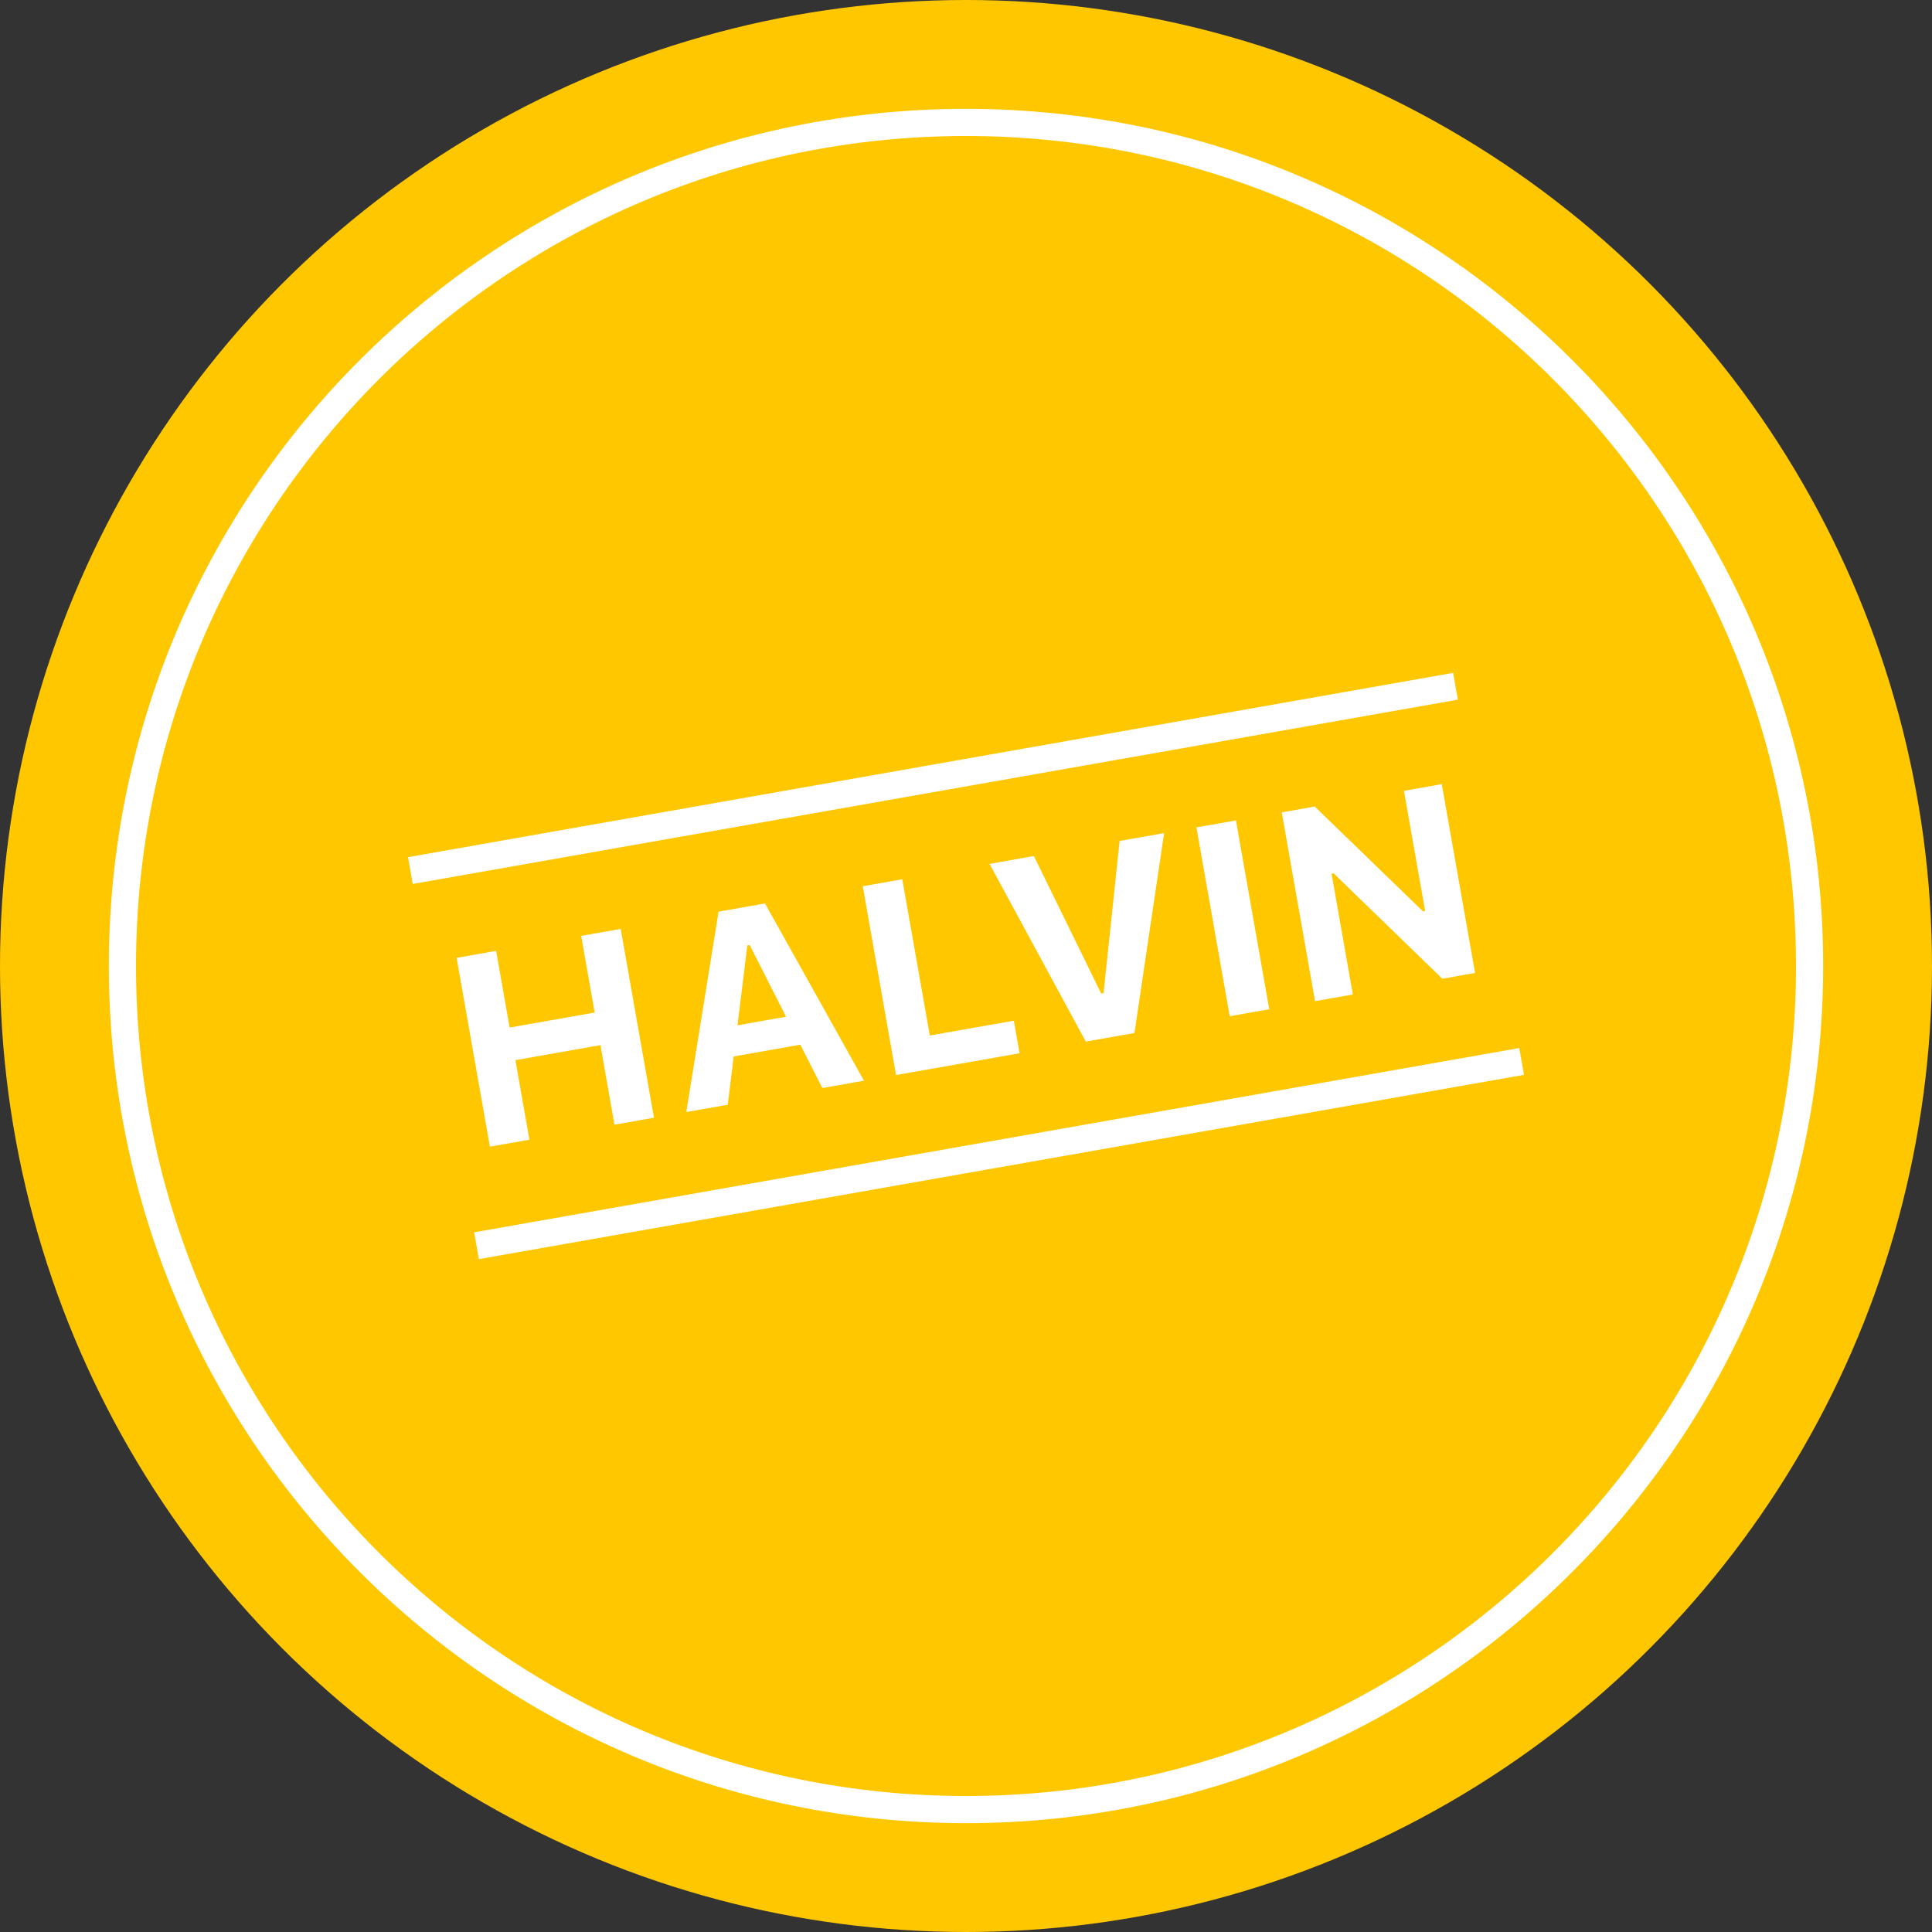 <svg width="71" height="71" viewBox="0 0 71 71" fill="none" xmlns="http://www.w3.org/2000/svg">
  <rect x="0" y="0" width="71" height="71" fill="#333333" stroke="none"/>
  <circle cx="35.5" cy="35.5" r="35.5" fill="#FFC700"/>
  <path d="M67 35.5C67 52.897 52.897 67 35.5 67C18.103 67 4 52.897 4 35.5C4 18.103 18.103 4 35.5 4C52.897 4 67 18.103 67 35.5ZM4.998 35.5C4.998 52.346 18.654 66.002 35.5 66.002C52.346 66.002 66.002 52.346 66.002 35.5C66.002 18.654 52.346 4.998 35.5 4.998C18.654 4.998 4.998 18.654 4.998 35.5Z" fill="white"/>
  <rect x="14.994" y="31.5" width="39" height="1" transform="rotate(-10 14.994 31.5)" fill="white"/>
  <path d="M18.003 42.139L16.78 35.2L18.232 34.944L18.729 37.762L21.854 37.211L21.358 34.393L22.81 34.137L24.033 41.076L22.581 41.332L22.066 38.408L18.94 38.96L19.456 41.883L18.003 42.139ZM25.221 40.867L26.407 33.503L28.114 33.202L31.751 39.715L30.222 39.985L29.411 38.392L26.963 38.824L26.745 40.598L25.221 40.867ZM27.463 34.745L27.103 37.679L28.887 37.364L27.55 34.729L27.463 34.745ZM32.929 39.507L31.706 32.569L33.158 32.312L34.17 38.054L37.258 37.51L37.469 38.707L32.929 39.507ZM39.902 38.278L36.365 31.747L37.995 31.459L40.468 36.512L40.555 36.497L41.145 30.904L42.78 30.616L41.691 37.963L39.902 38.278ZM45.191 37.345L43.968 30.406L45.42 30.15L46.644 37.089L45.191 37.345ZM48.327 36.792L47.103 29.854L48.315 29.64L52.297 33.494L52.373 33.481L51.594 29.062L52.984 28.817L54.208 35.755L53.005 35.968L49.011 32.096L48.934 32.109L49.716 36.547L48.327 36.792Z" fill="white"/>
  <rect x="17.425" y="45.287" width="39" height="1" transform="rotate(-10 17.425 45.287)" fill="white"/>
</svg>
